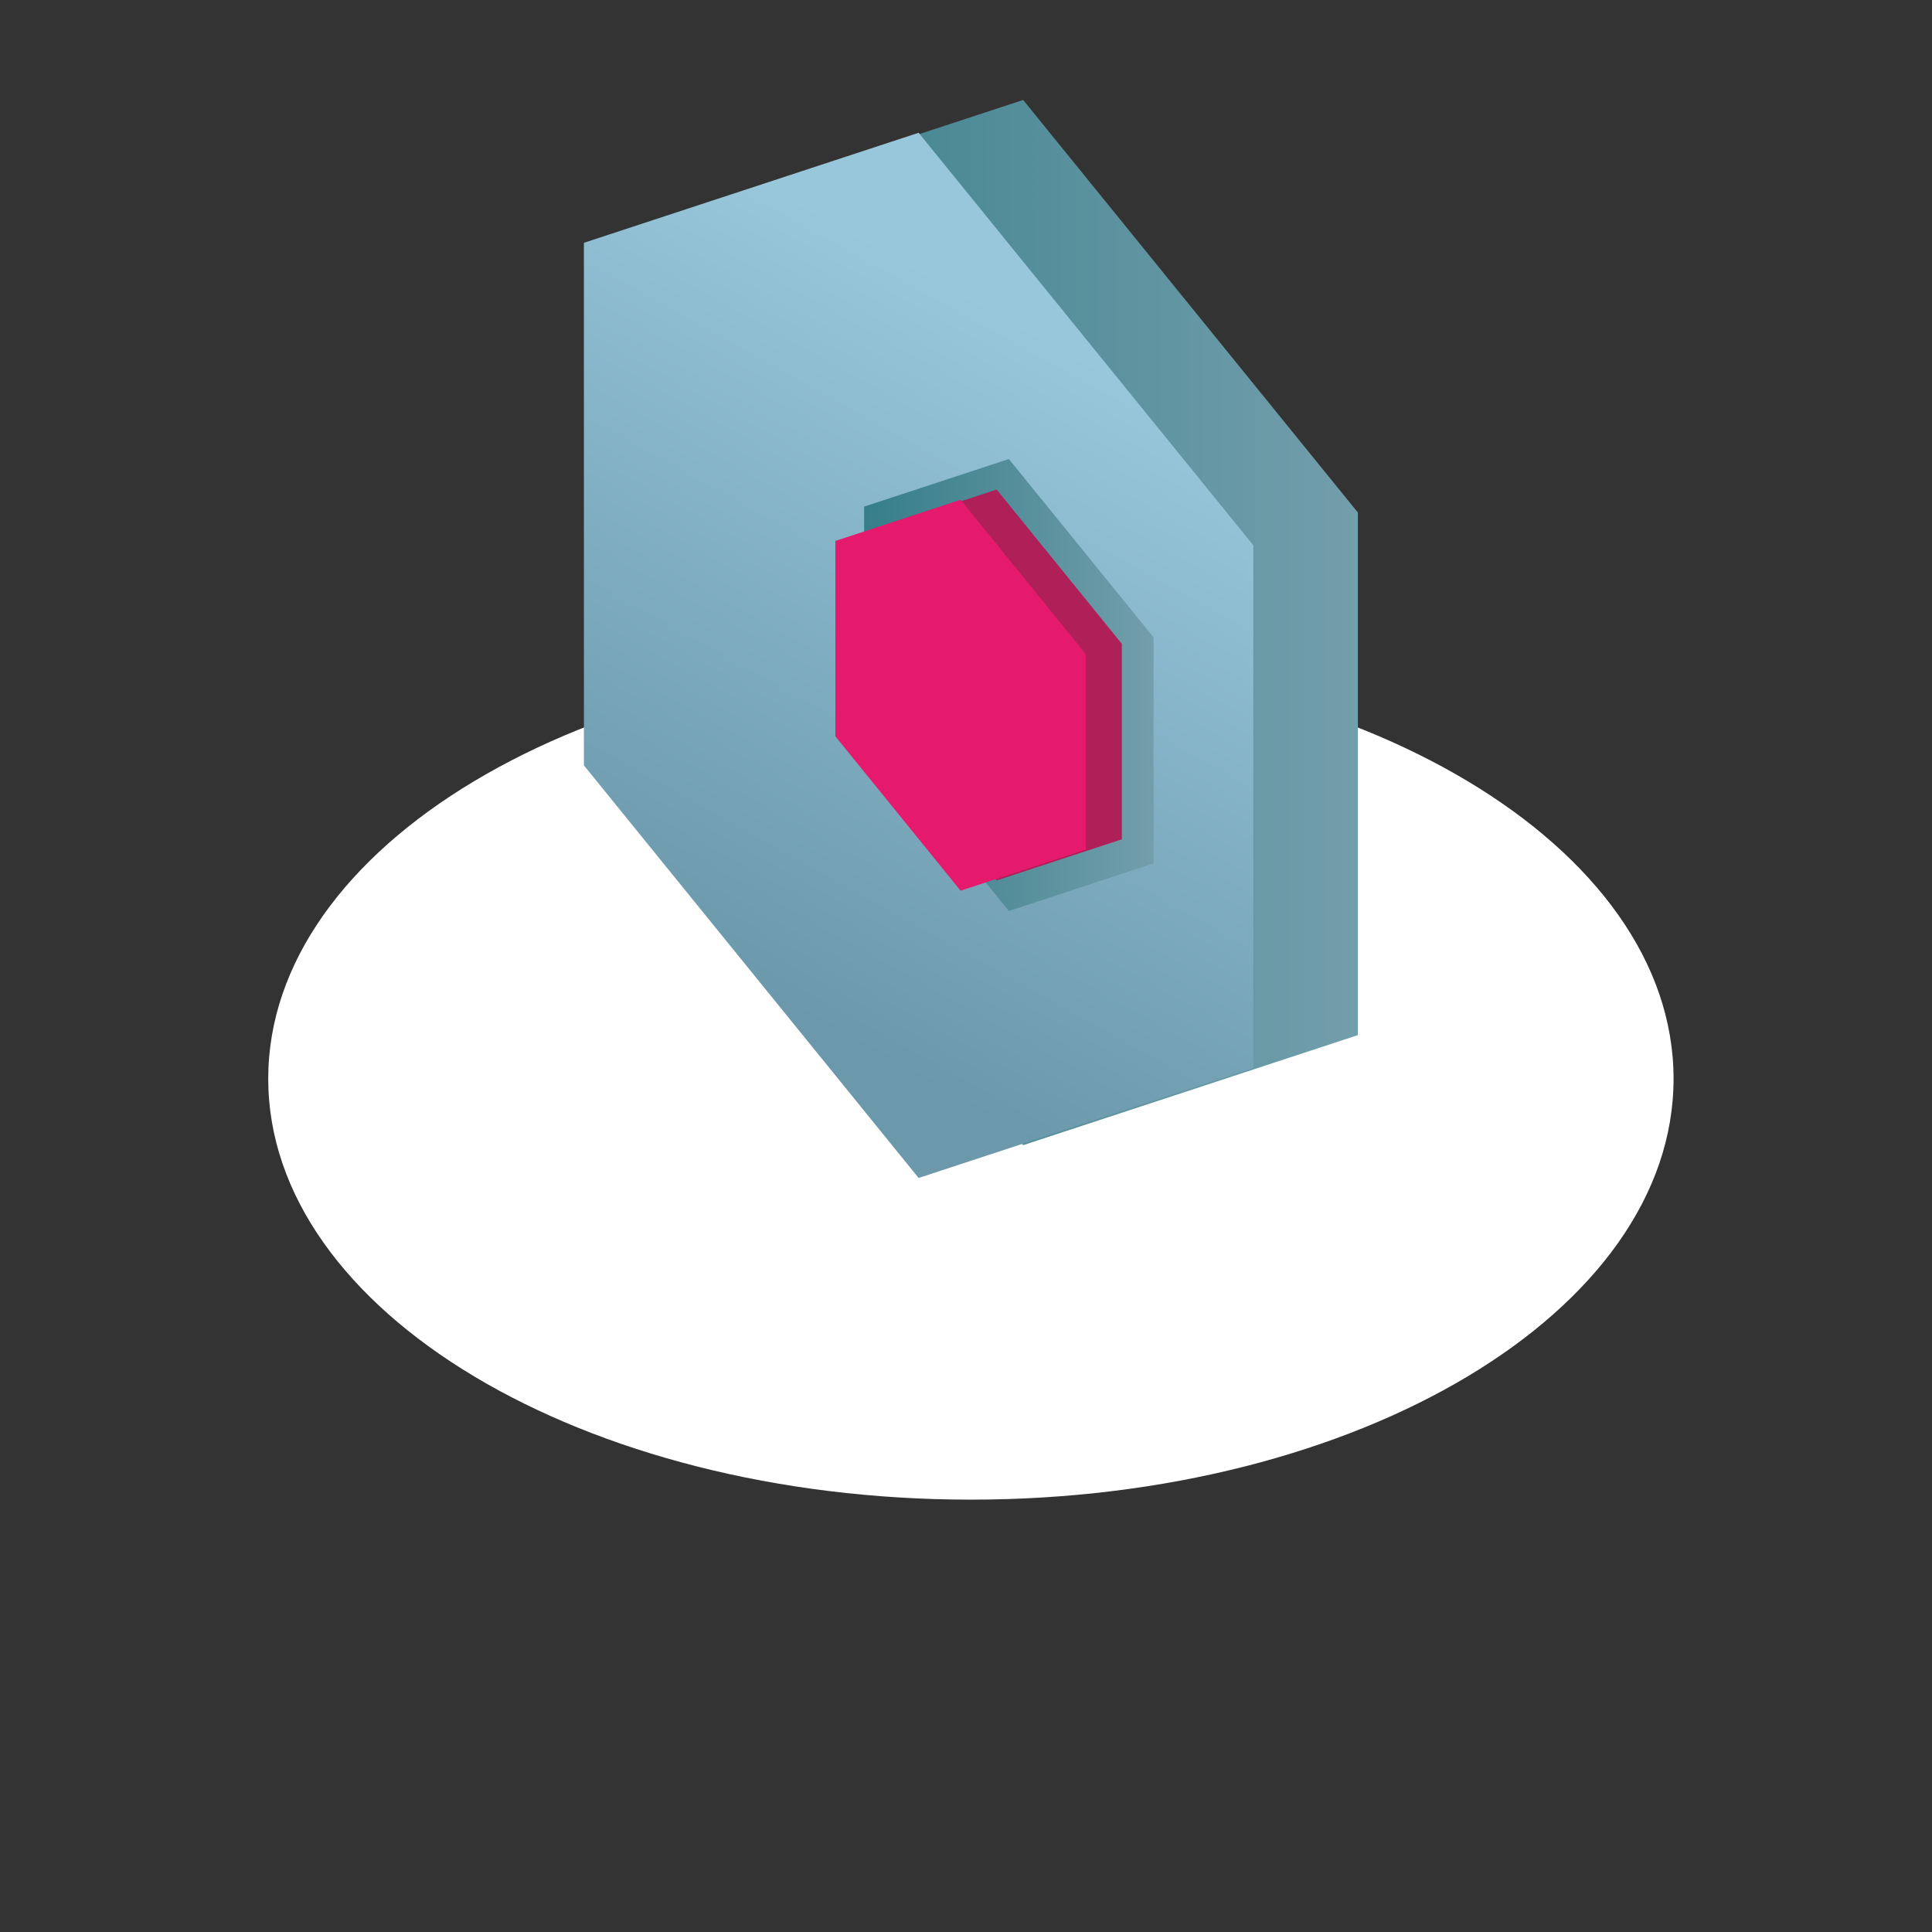 <?xml version="1.0" encoding="utf-8"?>
<!-- Generator: Adobe Illustrator 15.1.0, SVG Export Plug-In . SVG Version: 6.00 Build 0)  -->
<!DOCTYPE svg PUBLIC "-//W3C//DTD SVG 1.1//EN" "http://www.w3.org/Graphics/SVG/1.1/DTD/svg11.dtd">
<svg version="1.1" id="Calque_1" xmlns:x="http://ns.adobe.com/Extensibility/1.0/" xmlns:i="http://ns.adobe.com/AdobeIllustrator/10.0/" xmlns:graph="http://ns.adobe.com/Graphs/1.0/"
	 xmlns="http://www.w3.org/2000/svg" xmlns:xlink="http://www.w3.org/1999/xlink" x="0px" y="0px" width="164.834px"
	 height="164.834px" viewBox="0 0 164.834 164.834" enable-background="new 0 0 164.834 164.834" xml:space="preserve">
<rect x="0" y="0" width="164.834" height="164.834" fill="#333333" stroke="none"/>
<path fill="#FFFFFF" d="M82.836,127.946c-33.107,0-59.951-16.082-59.951-35.908c0-19.824,26.844-35.901,59.951-35.901
	c33.106,0,59.948,16.077,59.948,35.901C142.784,111.864,115.942,127.946,82.836,127.946"/>
<linearGradient id="SVGID_1_" gradientUnits="userSpaceOnUse" x1="58.735" y1="53.115" x2="115.852" y2="53.115">
	<stop  offset="0" style="stop-color:#357E88"/>
	<stop  offset="1" style="stop-color:#739EAC"/>
</linearGradient>
<polygon fill="url(#SVGID_1_)" points="58.735,17.916 87.293,8.528 115.852,43.728 115.852,88.314 87.293,97.702 58.736,62.503 "/>
<linearGradient id="SVGID_2_" gradientUnits="userSpaceOnUse" x1="62.927" y1="83.676" x2="92.577" y2="30.395">
	<stop  offset="0" style="stop-color:#6B98AB"/>
	<stop  offset="1" style="stop-color:#98C6DA"/>
</linearGradient>
<polygon fill="url(#SVGID_2_)" points="49.817,20.715 78.375,11.327 106.934,46.526 106.934,91.113 78.375,100.501 49.818,65.302 
	"/>
<linearGradient id="SVGID_3_" gradientUnits="userSpaceOnUse" x1="73.726" y1="58.443" x2="98.423" y2="58.443">
	<stop  offset="0" style="stop-color:#357E88"/>
	<stop  offset="1" style="stop-color:#739EAC"/>
</linearGradient>
<polygon fill="url(#SVGID_3_)" points="73.726,43.224 86.075,39.164 98.423,54.384 98.423,73.662 86.075,77.722 73.729,62.503 "/>
<polygon fill="#AF1F58" points="74.351,45.278 85.032,41.767 95.713,54.931 95.713,71.607 85.032,75.12 74.352,61.954 "/>
<polygon fill="#E51A6D" points="71.273,46.15 81.955,42.639 92.637,55.804 92.637,72.479 81.955,75.992 71.275,62.826 "/>
</svg>
